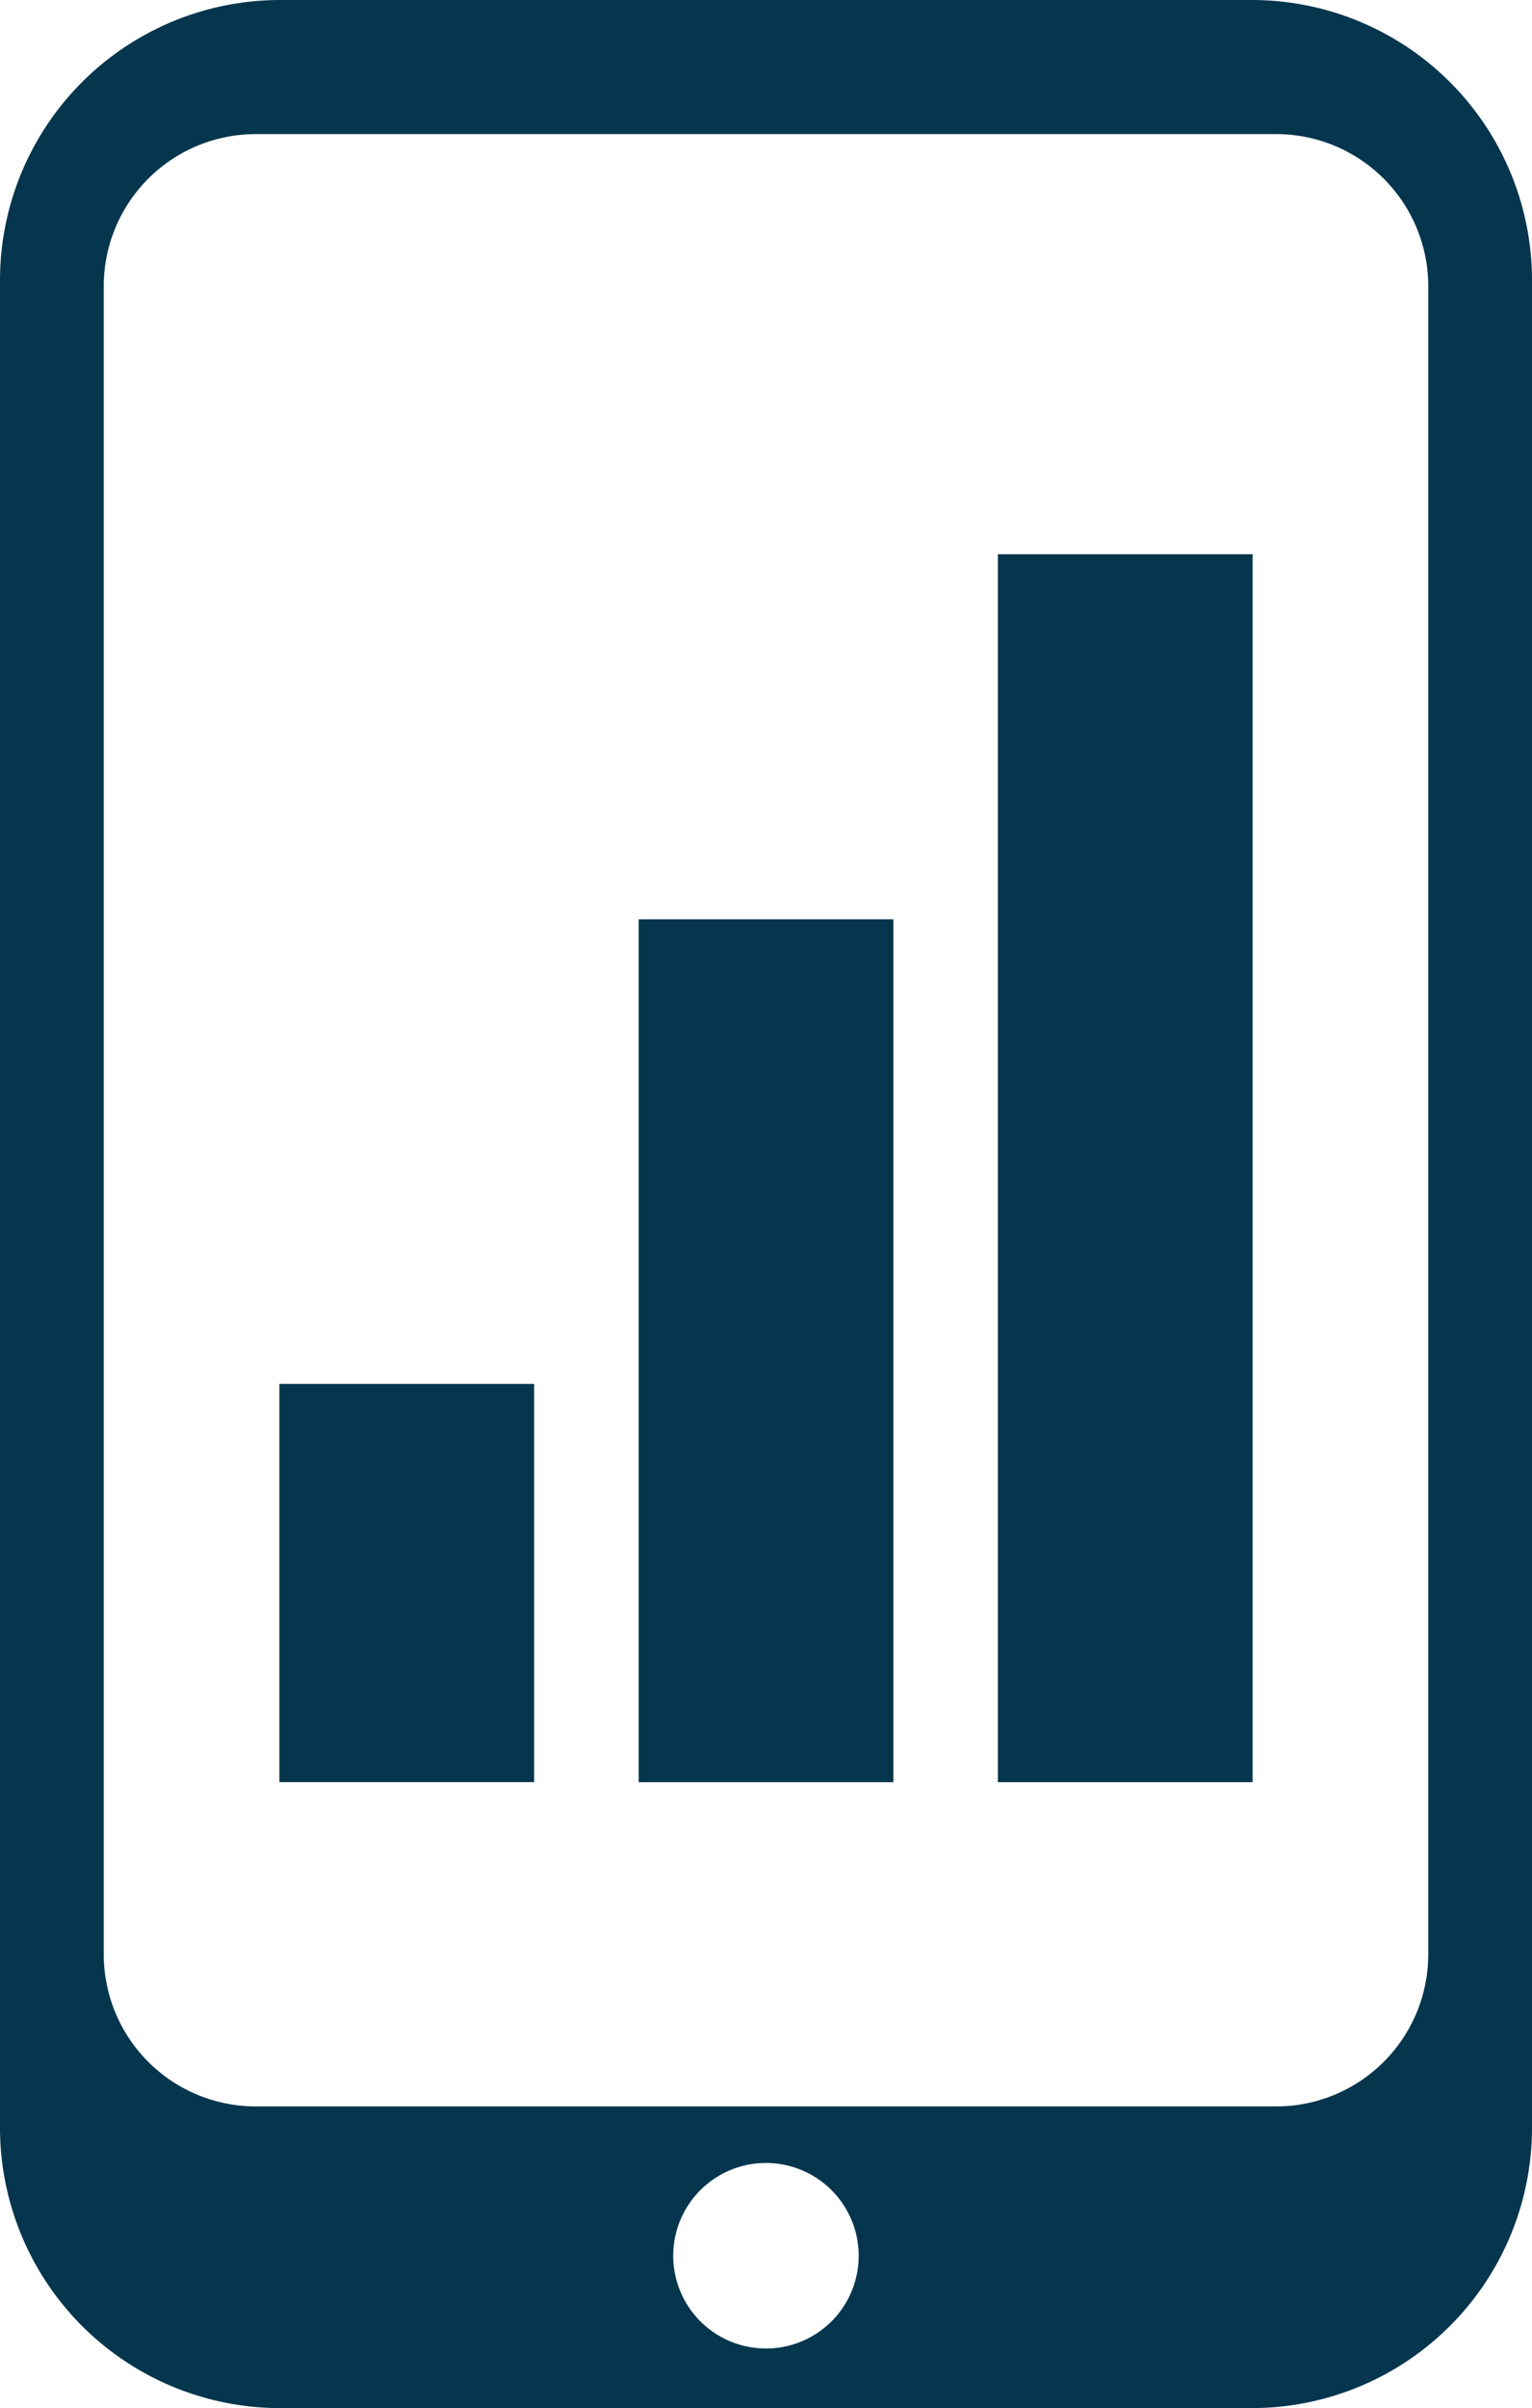 <svg xmlns="http://www.w3.org/2000/svg" width="42.113" height="66.17" viewBox="0 0 42.113 66.17">
  <title>ma04</title>
  <g id="レイヤー_2" data-name="レイヤー 2">
    <g id="レイヤー_1-2" data-name="レイヤー 1">
      <g>
        <path d="M34.41,0H7.703A7.702,7.702,0,0,0,0,7.702V58.466a7.704,7.704,0,0,0,7.703,7.705H34.41a7.704,7.704,0,0,0,7.703-7.705V7.702A7.702,7.702,0,0,0,34.41,0Zm-13.353,64.533a2.549,2.549,0,1,1,2.547-2.549A2.547,2.547,0,0,1,21.057,64.533ZM39.261,53.706a4.18,4.18,0,0,1-4.175,4.175H7.027a4.18,4.18,0,0,1-4.175-4.175V7.86A4.18,4.18,0,0,1,7.027,3.685H35.086a4.18,4.18,0,0,1,4.175,4.175Z" style="fill: #05364e"/>
        <rect x="7.681" y="38.028" width="7.002" height="10.942" style="fill: #05364e"/>
        <rect x="17.556" y="25.261" width="7.002" height="23.71" style="fill: #05364e"/>
        <rect x="27.43" y="15.23" width="7.002" height="33.741" style="fill: #05364e"/>
      </g>
    </g>
  </g>
</svg>
